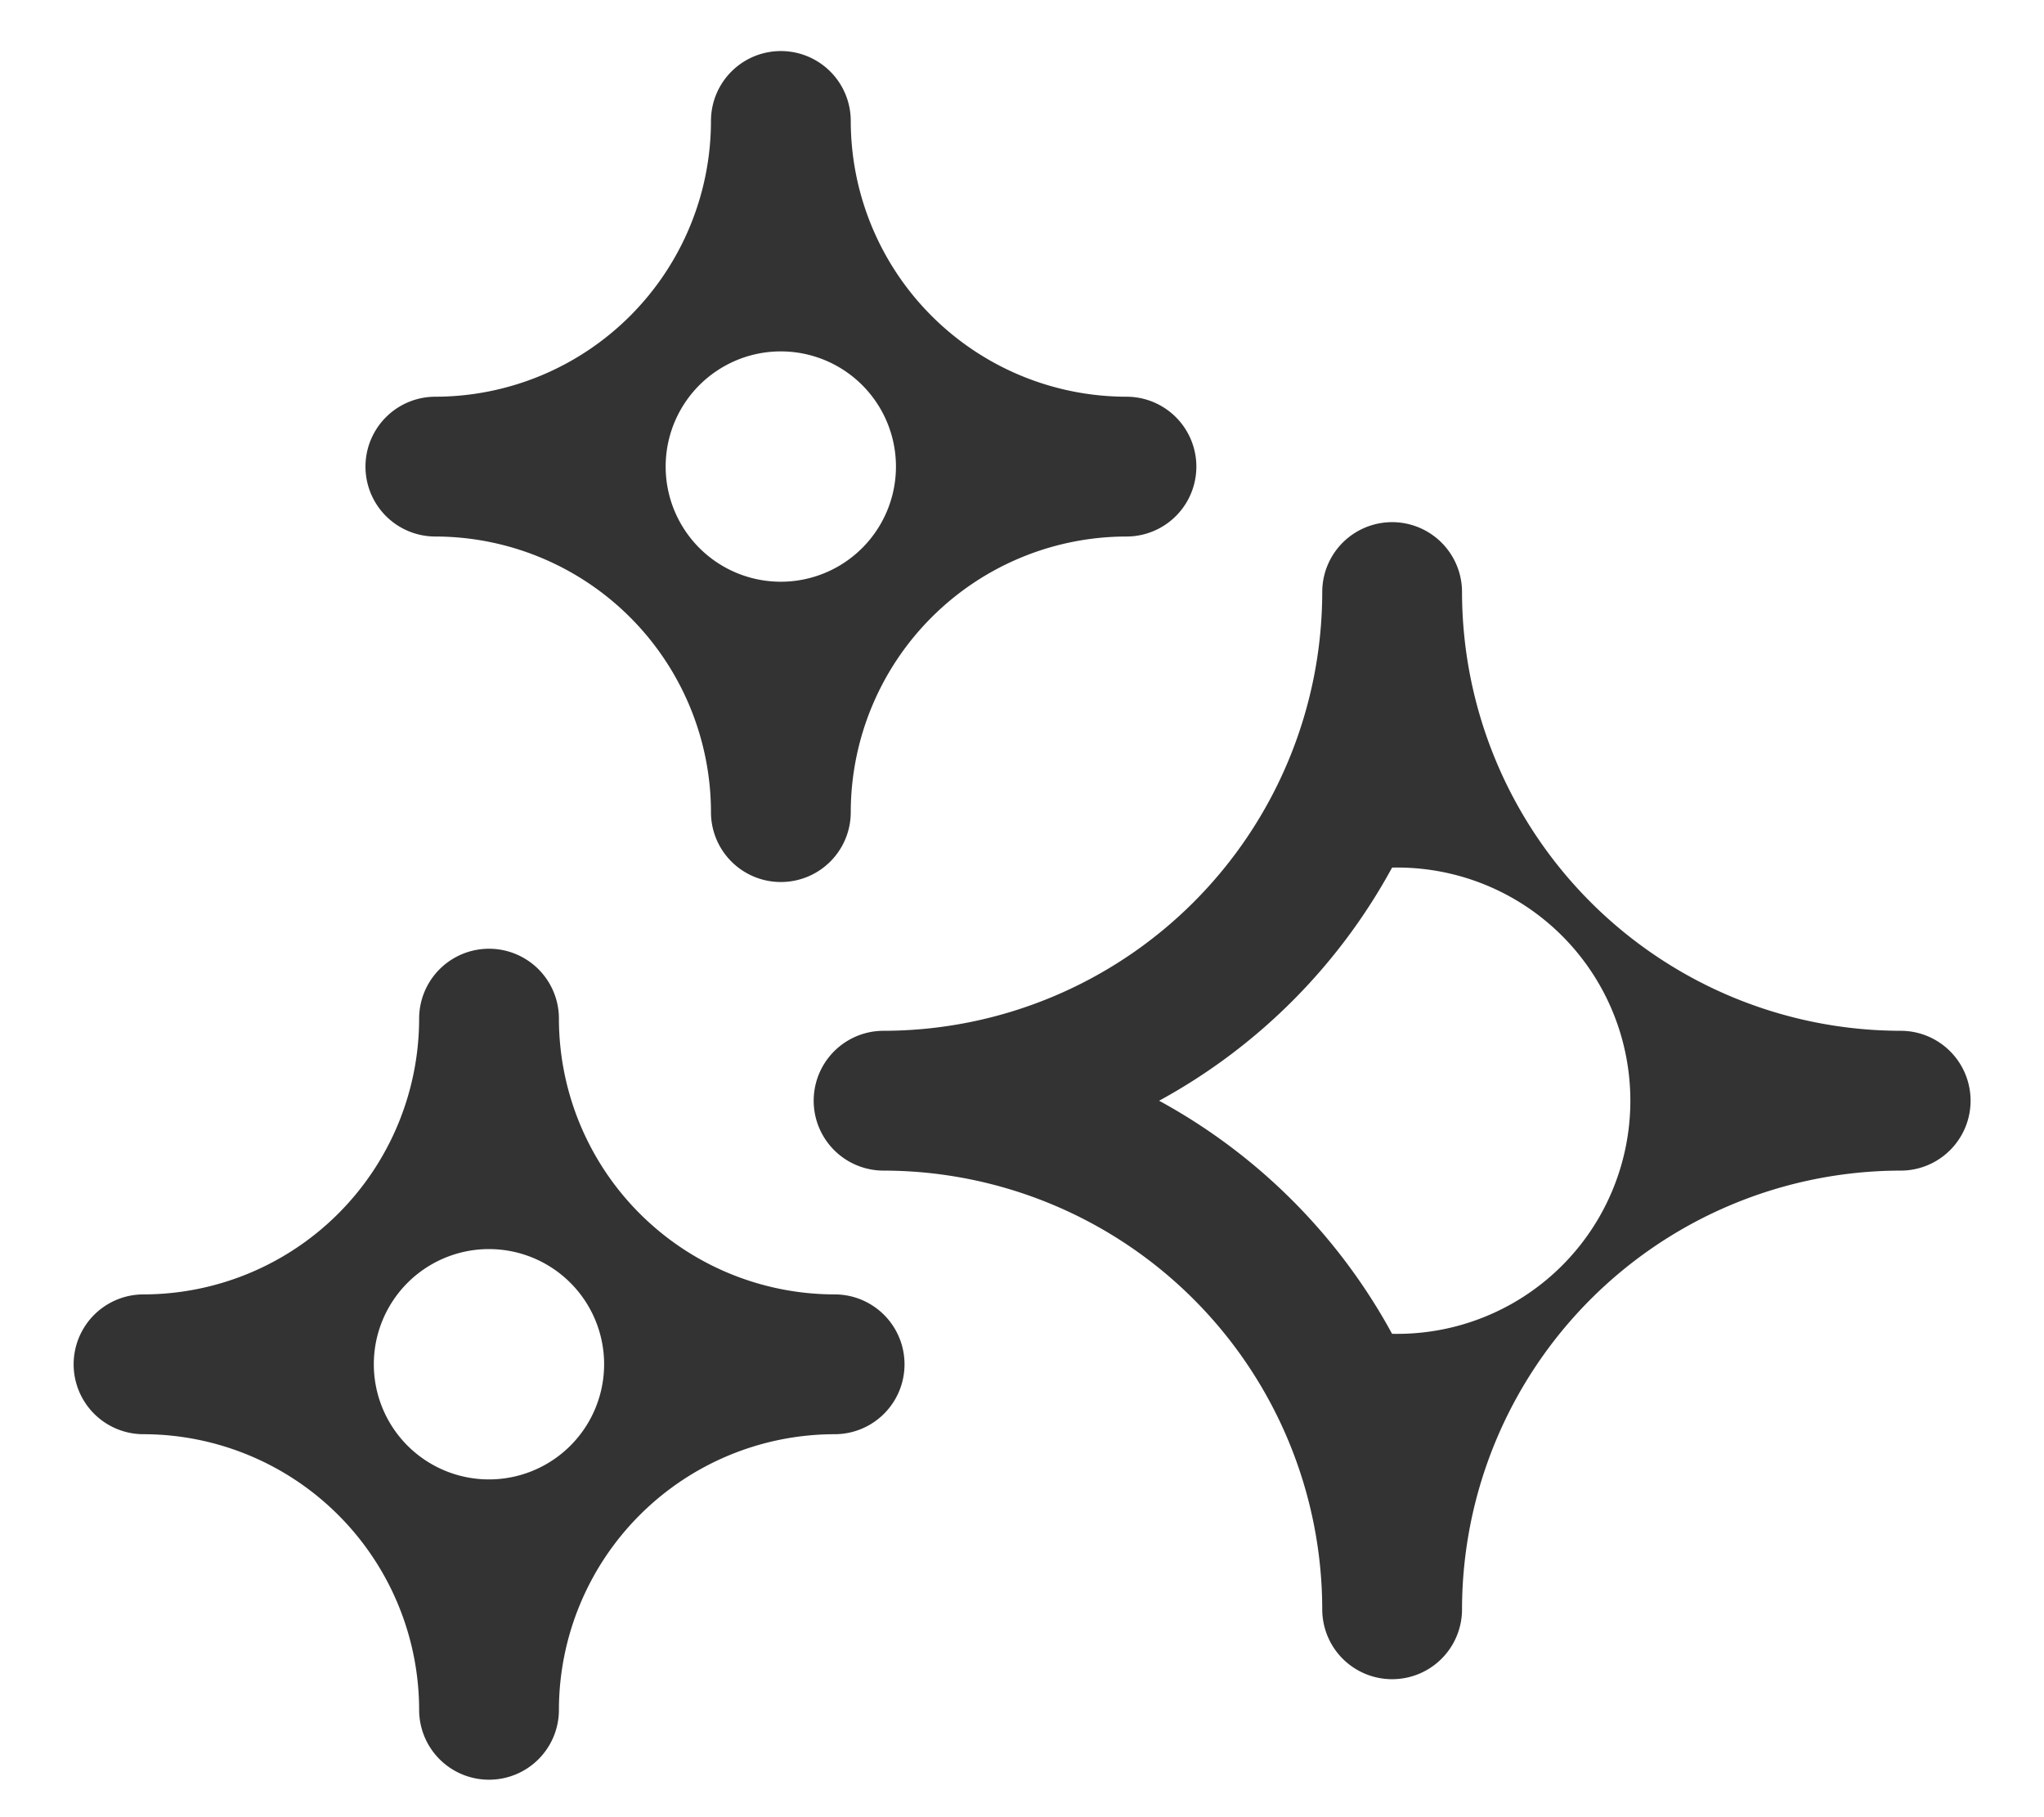 <svg xmlns="http://www.w3.org/2000/svg" width="18" height="16" viewBox="0 0 18 16">
  <g id="gnav_list_item_04_icon" transform="translate(5876 23378)">
    <path id="パス_2589" data-name="パス 2589" d="M0,0H18V16H0Z" transform="translate(-5876 -23378)" fill="none"/>
    <g id="グループ_1557" data-name="グループ 1557" transform="translate(-5963.852 -23561)">
      <path id="パス_35" data-name="パス 35" d="M773.037,976.133a.615.615,0,0,1-.615-.615,3.867,3.867,0,0,0-3.863-3.863.615.615,0,0,1,0-1.231,3.867,3.867,0,0,0,3.863-3.863.615.615,0,1,1,1.231,0,3.867,3.867,0,0,0,3.863,3.863.615.615,0,0,1,0,1.231,3.867,3.867,0,0,0-3.863,3.863A.615.615,0,0,1,773.037,976.133Zm-2.053-5.094a5.131,5.131,0,0,1,2.053,2.053,2.053,2.053,0,1,0,0-4.105A5.132,5.132,0,0,1,770.985,971.04Z" transform="translate(-672.926 -778.348)" fill="#333"/>
      <path id="パス_36" data-name="パス 36" d="M758.771,959.776a.615.615,0,0,1-.615-.615,2.43,2.43,0,0,0-2.427-2.427.615.615,0,0,1,0-1.231,2.43,2.43,0,0,0,2.427-2.428.615.615,0,0,1,1.231,0,2.43,2.43,0,0,0,2.428,2.428.615.615,0,0,1,0,1.231,2.43,2.43,0,0,0-2.428,2.427A.615.615,0,0,1,758.771,959.776Zm-1.014-3.658a1.014,1.014,0,1,0,2.028,0,1.014,1.014,0,1,0-2.028,0Z" transform="translate(-664.043 -769.01)" fill="#333"/>
      <path id="パス_37" data-name="パス 37" d="M750.418,985.465a.615.615,0,0,1-.615-.615,2.43,2.43,0,0,0-2.427-2.427.615.615,0,0,1,0-1.231,2.43,2.43,0,0,0,2.427-2.428.615.615,0,1,1,1.231,0,2.43,2.43,0,0,0,2.428,2.428.615.615,0,1,1,0,1.231,2.43,2.43,0,0,0-2.428,2.427A.615.615,0,0,1,750.418,985.465Zm-1.014-3.658a1.014,1.014,0,0,0,2.028,0,1.014,1.014,0,1,0-2.028,0Z" transform="translate(-658.26 -786.795)" fill="#333"/>
    </g>
  </g>
</svg>
